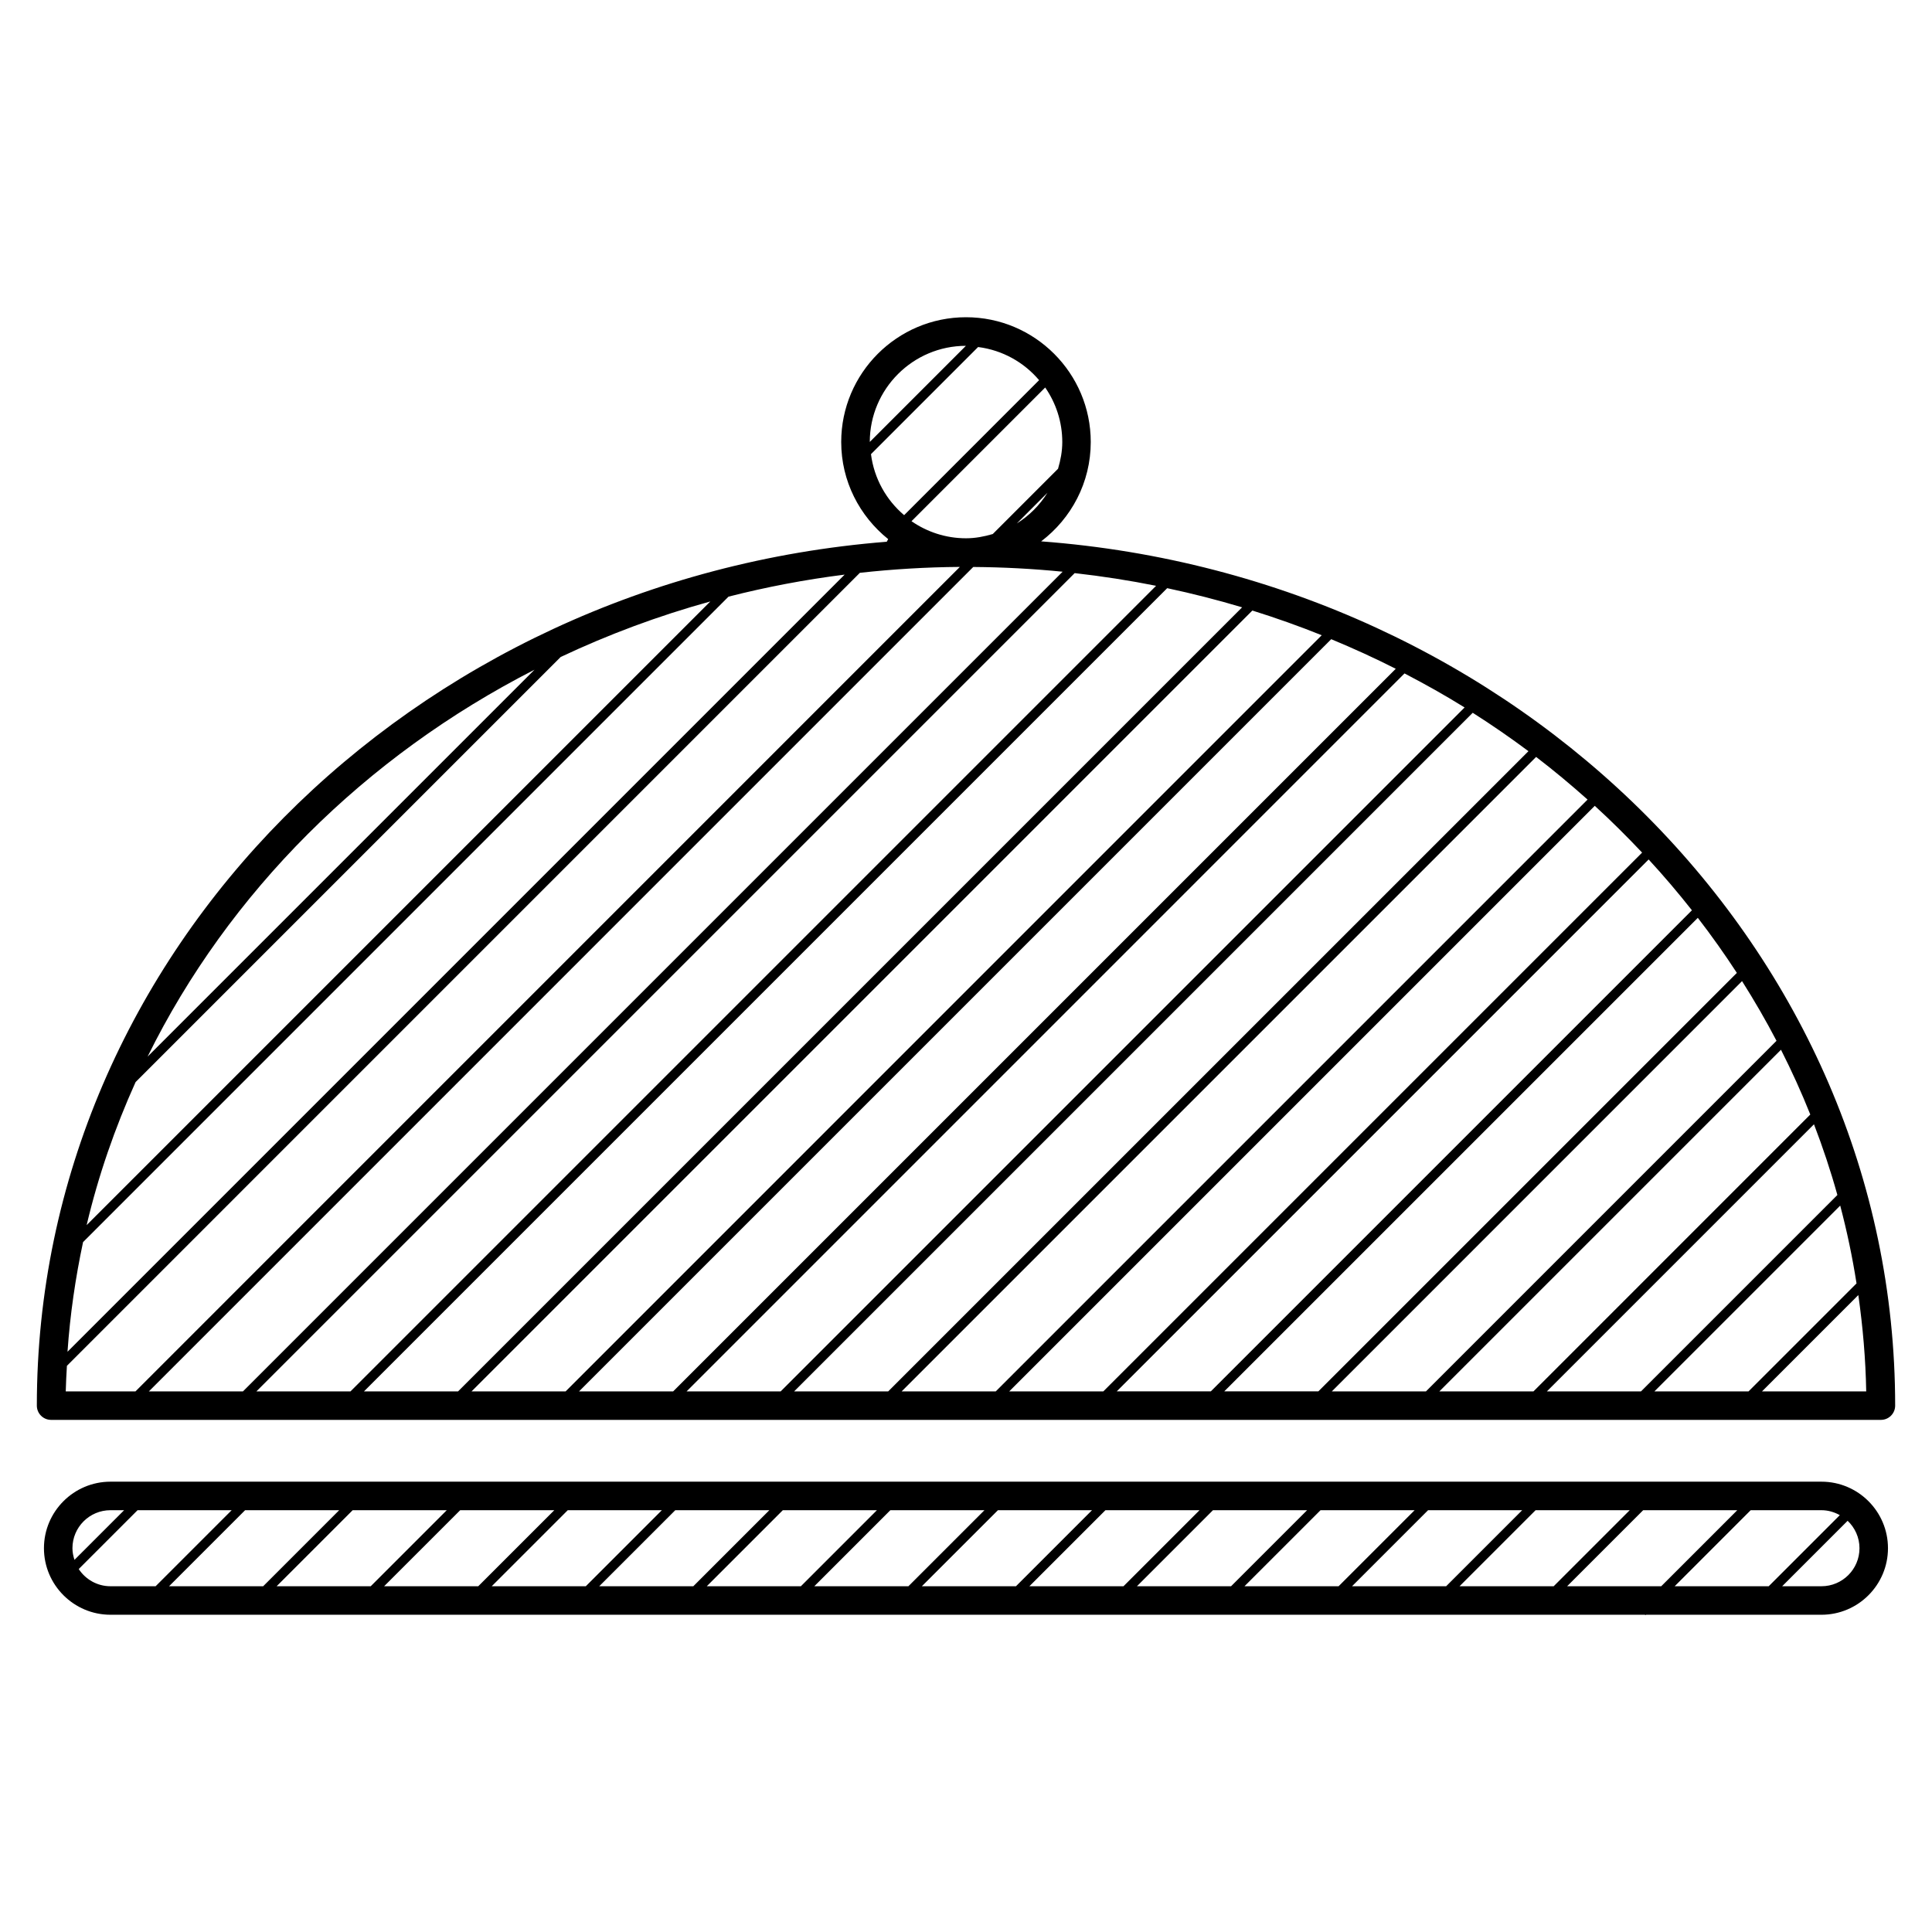<?xml version="1.0" encoding="UTF-8"?>
<!-- The Best Svg Icon site in the world: iconSvg.co, Visit us! https://iconsvg.co -->
<svg fill="#000000" width="800px" height="800px" version="1.1" viewBox="144 144 512 512" xmlns="http://www.w3.org/2000/svg">
 <g>
  <path d="m626.71 536.66h-453.43c-9.723 0-17.633 7.91-17.633 17.633 0 9.723 7.91 17.633 17.633 17.633h406.57c0.105 0.023 0.211 0.051 0.316 0.074l0.074-0.074h46.461c9.723 0 17.633-7.91 17.633-17.633 0.004-9.723-7.906-17.633-17.633-17.633zm-389.25 7.559h24.938l-20.152 20.152h-24.938zm-23.719 20.152h-24.938l20.152-20.152h24.934zm52.215-20.152h24.938l-20.152 20.152h-24.945zm28.508 0h24.934l-20.152 20.152h-24.934zm28.492 0h24.93l-20.152 20.152h-24.93zm28.5 0h24.938l-20.152 20.152h-24.938zm28.496 0h24.938l-20.152 20.152h-24.938zm28.512 0h24.93l-20.152 20.152h-24.938zm28.488 0h24.938l-20.152 20.152h-24.938zm28.496 0h24.949l-20.152 20.152h-24.945zm28.508 0h24.938l-20.152 20.152h-24.941zm28.5 0h24.938l-20.152 20.152h-24.938zm28.492 0h24.945l-20.152 20.152h-24.945zm28.508 0h24.938l-20.152 20.152h-24.938zm-406.18 0h3.617l-13.16 13.16c-0.316-0.98-0.535-2-0.535-3.086 0-5.562 4.519-10.074 10.078-10.074zm-8.414 15.594 15.594-15.594h24.938l-20.152 20.152h-11.965c-3.523 0-6.609-1.82-8.414-4.559zm443.09-15.594h18.75c1.777 0 3.422 0.504 4.867 1.309l-18.844 18.844h-24.922zm18.75 20.152h-10.41l17.348-17.348c1.93 1.836 3.141 4.41 3.141 7.269 0 5.562-4.516 10.078-10.078 10.078z"/>
  <path d="m419.92 287.46c7.965-6.039 13.141-15.578 13.141-26.324 0-18.234-14.832-33.066-33.066-33.066-18.234 0-33.066 14.832-33.066 33.066 0 10.418 4.887 19.668 12.445 25.734-0.109 0.238-0.246 0.465-0.371 0.695-125.96 9.988-225.24 108.8-225.24 228.94 0 2.086 1.691 3.777 3.777 3.777h484.92c2.086 0 3.777-1.691 3.777-3.777 0-120.48-99.824-219.54-226.32-229.04zm174.02 99.777c3.648 4.731 7.098 9.594 10.344 14.59l-110.91 110.9h-24.934zm-129.06 125.49h-24.934l140.96-140.96c4.012 4.344 7.828 8.844 11.473 13.469zm140.78-108.72c3.254 5.144 6.316 10.414 9.133 15.82l-92.898 92.902h-24.945zm10.32 18.188c2.832 5.602 5.438 11.32 7.766 17.168l-73.359 73.367h-24.941zm8.742 19.754c2.352 6.125 4.434 12.367 6.203 18.738l-52.043 52.043h-24.938zm6.953 21.547c1.785 6.762 3.231 13.633 4.324 20.621l-28.617 28.617h-24.945zm-52.496-93.551-142.79 142.79h-24.938l155.18-155.18c4.348 3.969 8.52 8.129 12.547 12.395zm-125.86-70.074c6.731 1.438 13.355 3.125 19.855 5.078l-207.78 207.78h-24.938zm-216.43 212.86h-24.938l216.85-216.85c7.293 0.824 14.492 1.938 21.574 3.363zm239-206.93c6.242 1.953 12.379 4.125 18.383 6.543l-200.38 200.39h-24.93zm20.898 7.59c5.82 2.418 11.539 5.012 17.105 7.844l-191.5 191.5h-24.945zm19.426 9.074c5.43 2.832 10.766 5.809 15.922 9.02l-181.25 181.25h-24.93zm18.078 10.43c5.059 3.223 9.984 6.609 14.762 10.176l-169.67 169.66h-24.93zm16.797 11.699c4.711 3.598 9.238 7.387 13.633 11.301l-156.84 156.84h-24.938zm-125.48-49.082-217.22 217.22h-24.934l218.47-218.48c7.996 0.059 15.895 0.477 23.684 1.258zm-12.156-12.781 8.141-8.148c-2.062 3.305-4.84 6.082-8.141 8.148zm10.938-14.504-17.297 17.297c-2.266 0.664-4.613 1.125-7.09 1.125-5.367 0-10.332-1.684-14.445-4.523l35.43-35.434c2.84 4.109 4.527 9.082 4.527 14.453 0 2.477-0.457 4.824-1.125 7.082zm-24.414-32.582-25.473 25.473c0.016-14.039 11.434-25.453 25.473-25.473zm-25.156 28.711 28.391-28.391c6.469 0.828 12.137 4.035 16.164 8.781l-35.77 35.777c-4.742-4.027-7.957-9.699-8.785-16.168zm-37.758 37.762c10.016-2.555 20.289-4.516 30.781-5.84l-205.95 205.95c0.68-9.879 2.102-19.566 4.121-29.059zm-170.1 166.55c3.098-13.113 7.496-25.766 12.969-37.902l112.66-112.66c12.621-5.953 25.871-10.906 39.656-14.715zm118.69-147.19-102.54 102.54c21.488-43.566 57.621-79.594 102.54-102.54zm-123.92 184.48 210.15-210.16c8.707-0.957 17.531-1.5 26.496-1.562l-218.48 218.5h-18.473c0.043-2.273 0.191-4.516 0.309-6.773zm449.22 6.773 25.527-25.527c1.188 8.379 1.934 16.887 2.09 25.527z"/>
 </g>
</svg>